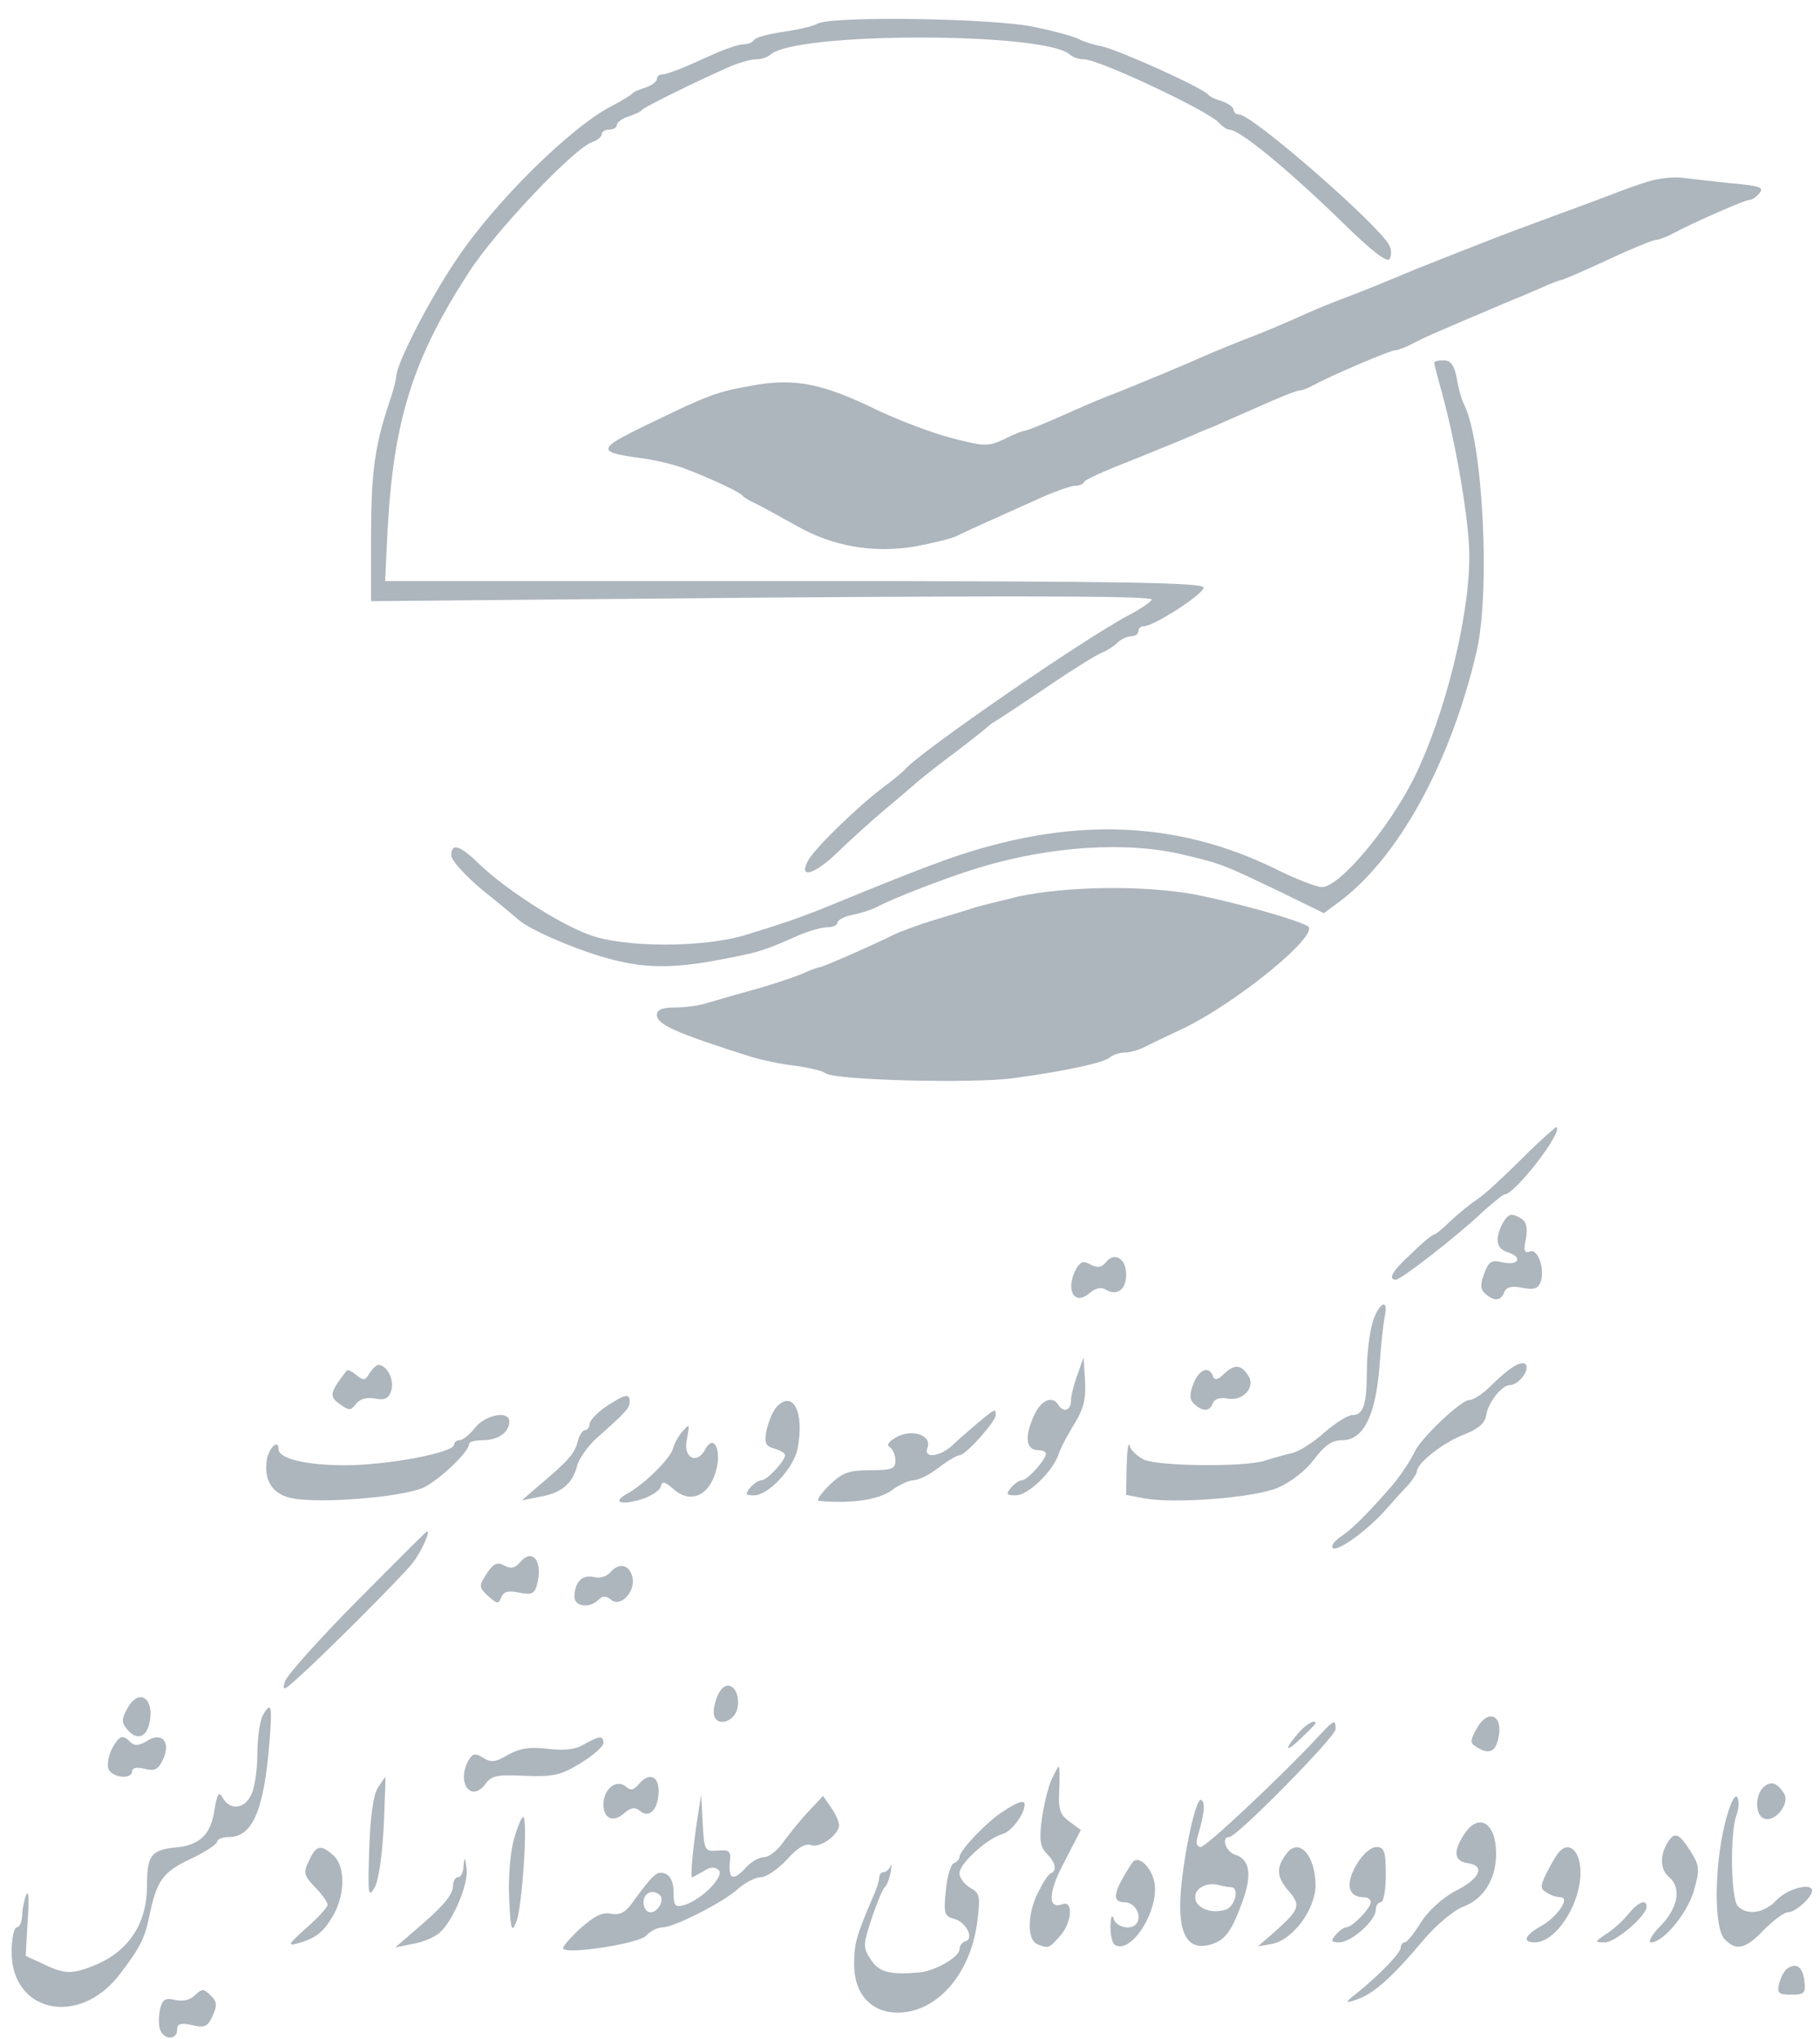 <svg width="75" height="84" viewBox="0 0 75 84" fill="none" xmlns="http://www.w3.org/2000/svg">
<path d="M33.684 0.977C33.519 1.081 32.878 1.225 32.3 1.308C31.7 1.391 31.163 1.535 31.08 1.639C31.018 1.742 30.832 1.825 30.646 1.825C30.481 1.825 30.026 1.969 29.634 2.135C29.241 2.3 28.621 2.589 28.228 2.755C27.836 2.92 27.422 3.065 27.298 3.065C27.174 3.065 27.071 3.147 27.071 3.251C27.071 3.354 26.864 3.519 26.616 3.602C26.348 3.685 26.1 3.788 26.038 3.871C25.976 3.933 25.604 4.16 25.211 4.367C23.516 5.235 20.354 8.355 18.784 10.732C17.668 12.385 16.324 15.01 16.324 15.527C16.324 15.651 16.2 16.126 16.035 16.601C15.456 18.317 15.291 19.474 15.291 22.078V24.765L31.452 24.62C42.819 24.537 47.551 24.558 47.469 24.703C47.386 24.826 46.952 25.116 46.518 25.343C44.699 26.294 37.983 30.923 37.301 31.688C37.197 31.812 36.764 32.163 36.371 32.452C35.317 33.258 33.56 34.953 33.291 35.47C32.878 36.255 33.622 36.007 34.593 35.036C35.09 34.56 35.937 33.796 36.474 33.341C37.032 32.886 37.569 32.411 37.694 32.308C37.818 32.184 38.52 31.626 39.264 31.068C40.008 30.51 40.649 29.993 40.711 29.931C40.773 29.869 40.979 29.724 41.165 29.621C41.351 29.497 42.302 28.877 43.273 28.216C44.245 27.555 45.216 26.955 45.402 26.893C45.609 26.811 45.898 26.625 46.043 26.48C46.187 26.335 46.456 26.211 46.621 26.211C46.787 26.211 46.911 26.108 46.911 26.005C46.911 25.881 47.014 25.798 47.138 25.798C47.551 25.798 49.597 24.475 49.597 24.206C49.597 24 46.208 23.938 32.733 23.938H15.87L15.973 21.809C16.221 17.283 17.027 14.741 19.342 11.187C20.437 9.492 23.682 6.082 24.405 5.855C24.632 5.772 24.798 5.627 24.798 5.524C24.798 5.421 24.942 5.338 25.108 5.338C25.273 5.338 25.418 5.255 25.418 5.152C25.418 5.049 25.624 4.883 25.893 4.801C26.141 4.718 26.389 4.615 26.451 4.532C26.554 4.408 28.559 3.416 30.006 2.775C30.419 2.589 30.936 2.445 31.142 2.445C31.349 2.445 31.617 2.362 31.741 2.259C32.713 1.308 43.129 1.308 44.1 2.259C44.224 2.362 44.472 2.445 44.679 2.445C45.278 2.445 49.866 4.594 50.238 5.069C50.383 5.214 50.548 5.338 50.651 5.338C51.085 5.338 53.069 6.971 55.363 9.203C56.521 10.339 57.161 10.835 57.265 10.67C57.347 10.525 57.347 10.277 57.244 10.091C56.769 9.223 51.602 4.718 51.065 4.718C50.941 4.718 50.837 4.635 50.837 4.532C50.837 4.429 50.631 4.263 50.383 4.181C50.114 4.098 49.866 3.995 49.804 3.912C49.577 3.623 46.187 2.093 45.402 1.907C45.051 1.845 44.617 1.701 44.431 1.597C44.265 1.515 43.48 1.287 42.674 1.122C41.083 0.75 34.242 0.647 33.684 0.977Z" fill="#ADB5BD"/>
<path d="M67.886 7.488C67.431 7.632 66.79 7.86 66.439 8.004C66.109 8.128 65.178 8.48 64.373 8.769C63.587 9.058 62.595 9.43 62.203 9.575C60.859 10.092 58.172 11.146 57.759 11.332C56.623 11.807 55.837 12.117 55.176 12.365C54.783 12.509 53.936 12.861 53.316 13.15C52.696 13.419 51.725 13.832 51.146 14.039C50.588 14.266 49.927 14.535 49.699 14.638C48.914 14.989 46.847 15.857 45.463 16.395C44.946 16.602 44.057 16.994 43.458 17.263C42.879 17.511 42.321 17.738 42.259 17.738C42.177 17.738 41.784 17.883 41.391 18.09C40.709 18.399 40.585 18.399 39.221 18.048C38.415 17.841 37.072 17.325 36.183 16.912C33.91 15.796 32.753 15.568 31.037 15.878C29.508 16.147 29.239 16.25 26.594 17.532C24.59 18.503 24.59 18.627 26.429 18.875C27.049 18.957 27.875 19.164 28.289 19.329C29.508 19.805 30.48 20.28 30.583 20.404C30.645 20.487 30.913 20.652 31.203 20.776C31.492 20.921 32.195 21.314 32.794 21.644C34.303 22.512 35.977 22.801 37.713 22.512C38.477 22.367 39.242 22.181 39.428 22.078C39.635 21.975 40.296 21.665 40.916 21.396C41.536 21.107 42.487 20.694 43.024 20.445C43.561 20.218 44.14 20.012 44.305 20.012C44.471 20.012 44.636 19.95 44.677 19.846C44.719 19.764 45.525 19.392 46.496 19.02C47.467 18.627 48.542 18.193 48.873 18.048C49.224 17.904 49.72 17.676 50.009 17.573C50.299 17.449 51.167 17.056 51.931 16.726C52.717 16.374 53.44 16.085 53.543 16.085C53.647 16.085 53.895 16.002 54.101 15.878C54.825 15.486 57.284 14.431 57.49 14.431C57.594 14.431 57.945 14.307 58.234 14.142C58.855 13.832 58.792 13.853 62.306 12.365C62.533 12.282 63.05 12.055 63.484 11.869C63.897 11.683 64.269 11.538 64.331 11.538C64.393 11.538 65.261 11.166 66.233 10.711C67.204 10.257 68.113 9.885 68.237 9.885C68.34 9.885 68.692 9.761 68.981 9.596C69.89 9.12 71.916 8.232 72.102 8.232C72.205 8.232 72.391 8.108 72.515 7.942C72.701 7.715 72.494 7.653 71.337 7.55C70.552 7.467 69.642 7.364 69.312 7.322C68.981 7.281 68.34 7.343 67.886 7.488Z" fill="#ADB5BD"/>
<path d="M59.103 14.948C59.103 14.99 59.248 15.568 59.434 16.23C60.012 18.338 60.55 21.52 60.55 22.905C60.55 25.447 59.537 29.477 58.276 32.04C57.222 34.148 55.197 36.545 54.474 36.545C54.246 36.545 53.399 36.214 52.572 35.801C48.398 33.755 43.996 33.631 38.953 35.429C37.693 35.884 36.659 36.297 33.786 37.475C32.898 37.826 32.113 38.095 30.687 38.529C28.971 39.046 25.685 39.046 24.28 38.508C23.019 38.054 20.829 36.628 19.795 35.636C18.948 34.809 18.597 34.706 18.597 35.243C18.597 35.45 19.175 36.07 19.857 36.648C20.56 37.206 21.242 37.785 21.366 37.888C21.841 38.322 23.929 39.211 25.272 39.542C26.739 39.914 27.917 39.893 30.067 39.459C31.307 39.211 31.472 39.17 32.919 38.529C33.352 38.343 33.89 38.198 34.096 38.198C34.324 38.198 34.51 38.116 34.51 38.012C34.51 37.909 34.799 37.744 35.171 37.682C35.543 37.599 35.977 37.454 36.163 37.351C36.763 37.02 39.118 36.111 40.297 35.76C43.252 34.85 46.476 34.644 48.811 35.222C50.382 35.594 50.444 35.636 52.738 36.731L54.556 37.62L55.114 37.206C57.594 35.408 59.785 31.44 60.86 26.79C61.418 24.29 61.108 18.234 60.343 16.684C60.24 16.498 60.095 16.002 60.033 15.589C59.93 15.052 59.785 14.845 59.496 14.845C59.268 14.845 59.103 14.886 59.103 14.948Z" fill="#ADB5BD"/>
<path d="M41.95 36.937C41.103 37.144 40.255 37.35 40.09 37.413C39.925 37.474 39.222 37.681 38.54 37.888C37.858 38.094 37.073 38.384 36.784 38.529C35.833 39.004 33.87 39.851 33.766 39.851C33.704 39.851 33.353 39.975 33.002 40.141C32.63 40.285 31.782 40.575 31.1 40.761C30.418 40.947 29.571 41.194 29.22 41.298C28.868 41.422 28.248 41.505 27.835 41.505C27.298 41.505 27.07 41.587 27.07 41.815C27.07 42.207 27.856 42.559 30.997 43.55C31.41 43.675 32.196 43.84 32.754 43.902C33.332 43.984 33.89 44.108 34.014 44.212C34.366 44.501 40.069 44.646 41.743 44.419C43.893 44.129 45.526 43.778 45.753 43.55C45.877 43.447 46.145 43.364 46.352 43.364C46.559 43.364 46.993 43.24 47.282 43.075C47.592 42.931 48.212 42.62 48.667 42.414C50.878 41.38 54.412 38.508 53.895 38.157C53.441 37.888 51.023 37.206 49.266 36.855C47.158 36.462 43.975 36.503 41.95 36.937Z" fill="#ADB5BD"/>
<path d="M62.712 47.736C61.968 48.48 61.142 49.245 60.873 49.41C60.625 49.575 60.129 49.968 59.798 50.278C59.468 50.609 59.158 50.857 59.096 50.857C59.034 50.857 58.62 51.188 58.186 51.621C57.38 52.345 57.174 52.717 57.525 52.717C57.732 52.717 60.005 50.96 61.121 49.906C61.555 49.514 61.948 49.203 62.01 49.203C62.423 49.203 64.428 46.62 64.138 46.434C64.118 46.413 63.456 46.992 62.712 47.736Z" fill="#ADB5BD"/>
<path d="M61.907 50.423C61.597 51.043 61.659 51.435 62.114 51.58C62.755 51.787 62.61 52.138 61.949 52.014C61.473 51.89 61.349 51.952 61.163 52.469C60.998 52.903 60.998 53.109 61.205 53.295C61.577 53.626 61.845 53.605 61.99 53.233C62.072 53.027 62.279 52.965 62.713 53.047C63.188 53.151 63.374 53.089 63.478 52.841C63.684 52.303 63.374 51.415 63.044 51.559C62.816 51.642 62.775 51.518 62.879 51.043C62.961 50.609 62.899 50.34 62.713 50.216C62.279 49.947 62.155 49.989 61.907 50.423Z" fill="#ADB5BD"/>
<path d="M45.581 51.993C45.395 52.221 45.23 52.242 44.941 52.097C44.651 51.931 44.527 51.973 44.341 52.283C43.886 53.151 44.279 53.833 44.92 53.254C45.147 53.068 45.395 53.006 45.56 53.13C46.036 53.399 46.408 53.13 46.408 52.51C46.408 51.849 45.932 51.559 45.581 51.993Z" fill="#ADB5BD"/>
<path d="M56.553 54.515C56.429 54.949 56.326 55.838 56.326 56.478C56.326 57.863 56.181 58.297 55.727 58.297C55.541 58.297 55.024 58.628 54.569 59.02C54.115 59.434 53.516 59.806 53.226 59.868C52.937 59.93 52.441 60.074 52.11 60.178C51.263 60.446 47.77 60.405 47.15 60.136C46.861 59.992 46.592 59.744 46.551 59.558C46.489 59.372 46.448 59.764 46.427 60.405L46.406 61.583L47.15 61.728C48.411 61.955 51.656 61.707 52.648 61.294C53.185 61.066 53.805 60.591 54.156 60.116C54.59 59.537 54.9 59.33 55.313 59.33C56.181 59.33 56.678 58.338 56.843 56.334C56.905 55.424 57.008 54.474 57.07 54.205C57.236 53.42 56.781 53.709 56.553 54.515Z" fill="#ADB5BD"/>
<path d="M44.404 56.622C44.259 57.015 44.135 57.49 44.135 57.697C44.135 58.11 43.825 58.214 43.618 57.883C43.35 57.449 42.854 57.697 42.564 58.42C42.213 59.247 42.296 59.743 42.792 59.743C42.957 59.743 43.102 59.805 43.102 59.888C43.081 60.156 42.337 60.983 42.11 60.983C42.006 60.983 41.8 61.128 41.655 61.293C41.448 61.562 41.469 61.603 41.862 61.603C42.378 61.603 43.412 60.59 43.639 59.867C43.722 59.619 44.011 59.082 44.28 58.648C44.652 58.048 44.755 57.635 44.714 56.891L44.652 55.92L44.404 56.622Z" fill="#ADB5BD"/>
<path d="M62.422 56.271C62.194 56.395 61.76 56.767 61.43 57.098C61.12 57.408 60.727 57.677 60.541 57.677C60.21 57.677 58.578 59.227 58.309 59.785C58.123 60.177 57.71 60.797 57.358 61.211C56.387 62.327 55.726 62.988 55.292 63.277C55.002 63.463 54.837 63.691 54.92 63.773C55.106 63.959 56.428 62.988 57.152 62.141C57.441 61.81 57.834 61.376 58.04 61.169C58.226 60.942 58.392 60.694 58.392 60.611C58.392 60.281 59.466 59.433 60.314 59.103C60.913 58.875 61.202 58.627 61.244 58.297C61.326 57.78 61.884 57.057 62.236 57.057C62.546 57.057 63 56.519 62.897 56.251C62.856 56.127 62.67 56.127 62.422 56.271Z" fill="#ADB5BD"/>
<path d="M15.221 56.581C15.055 56.871 14.993 56.891 14.704 56.664C14.518 56.499 14.332 56.416 14.291 56.457C13.588 57.367 13.547 57.532 14.001 57.842C14.394 58.131 14.456 58.111 14.663 57.842C14.828 57.635 15.097 57.553 15.448 57.615C15.861 57.697 16.027 57.615 16.13 57.263C16.254 56.85 15.944 56.23 15.593 56.23C15.51 56.23 15.345 56.395 15.221 56.581Z" fill="#ADB5BD"/>
<path d="M50.457 56.581C50.189 56.85 50.044 56.891 49.982 56.685C49.817 56.251 49.403 56.416 49.176 57.015C49.011 57.449 49.011 57.656 49.217 57.842C49.569 58.173 49.858 58.152 49.982 57.801C50.044 57.635 50.292 57.553 50.581 57.615C51.222 57.739 51.739 57.16 51.449 56.685C51.139 56.209 50.891 56.189 50.457 56.581Z" fill="#ADB5BD"/>
<path d="M24.976 57.945C24.604 58.193 24.314 58.524 24.294 58.648C24.294 58.793 24.211 58.917 24.108 58.917C24.005 58.917 23.86 59.144 23.798 59.413C23.674 59.888 23.426 60.177 22.124 61.273L21.504 61.81L22.227 61.665C23.116 61.521 23.591 61.128 23.777 60.405C23.839 60.115 24.211 59.599 24.562 59.268C25.823 58.152 25.947 58.007 25.947 57.739C25.947 57.387 25.761 57.429 24.976 57.945Z" fill="#ADB5BD"/>
<path d="M31.982 57.986C31.837 58.152 31.672 58.565 31.589 58.916C31.485 59.454 31.547 59.578 31.919 59.681C32.147 59.743 32.353 59.867 32.353 59.95C32.353 60.177 31.61 60.983 31.382 60.983C31.258 60.983 31.052 61.128 30.907 61.293C30.7 61.562 30.721 61.603 31.072 61.603C31.672 61.603 32.725 60.466 32.87 59.66C33.16 58.152 32.663 57.222 31.982 57.986Z" fill="#ADB5BD"/>
<path d="M40.309 58.607C39.978 58.896 39.482 59.31 39.255 59.537C38.717 60.033 38.035 60.095 38.221 59.64C38.407 59.144 37.622 58.855 36.981 59.186C36.63 59.372 36.506 59.537 36.671 59.62C36.795 59.702 36.899 59.95 36.899 60.178C36.899 60.508 36.754 60.57 35.845 60.57C34.956 60.57 34.708 60.673 34.171 61.19C33.84 61.521 33.633 61.81 33.737 61.831C35.039 61.955 36.196 61.789 36.713 61.417C37.043 61.169 37.457 60.983 37.643 60.983C37.829 60.983 38.304 60.756 38.676 60.467C39.048 60.178 39.441 59.95 39.544 59.95C39.792 59.95 41.032 58.566 41.032 58.297C41.032 58.008 41.011 58.028 40.309 58.607Z" fill="#ADB5BD"/>
<path d="M19.581 58.813C19.354 59.103 19.065 59.33 18.941 59.33C18.817 59.33 18.713 59.413 18.713 59.516C18.713 59.847 15.944 60.364 14.229 60.364C12.617 60.364 11.48 60.095 11.48 59.702C11.48 59.289 11.108 59.599 11.005 60.095C10.84 60.963 11.232 61.583 12.059 61.727C13.258 61.955 16.668 61.666 17.474 61.273C18.155 60.922 19.334 59.806 19.334 59.475C19.334 59.392 19.602 59.33 19.912 59.33C20.532 59.33 20.987 58.999 20.987 58.566C20.987 58.09 20.015 58.276 19.581 58.813Z" fill="#ADB5BD"/>
<path d="M28.097 59C27.973 59.144 27.787 59.454 27.725 59.702C27.58 60.136 26.526 61.17 25.803 61.562C25.224 61.893 25.596 62.017 26.423 61.769C26.836 61.645 27.187 61.397 27.229 61.252C27.27 61.004 27.394 61.025 27.766 61.356C28.489 61.996 29.295 61.583 29.543 60.446C29.709 59.62 29.378 59.103 29.068 59.702C28.717 60.364 28.138 60.054 28.303 59.31C28.427 58.628 28.427 58.628 28.097 59Z" fill="#ADB5BD"/>
<path d="M21.401 64.393C21.215 64.6 21.049 64.641 20.78 64.496C20.491 64.331 20.326 64.413 20.057 64.827C19.727 65.344 19.727 65.385 20.119 65.757C20.491 66.088 20.553 66.088 20.657 65.798C20.76 65.571 20.946 65.509 21.401 65.612C21.938 65.716 22.041 65.653 22.145 65.219C22.372 64.269 21.917 63.752 21.401 64.393Z" fill="#ADB5BD"/>
<path d="M25.14 64.786C24.995 64.951 24.706 65.034 24.479 64.972C24.003 64.848 23.673 65.178 23.673 65.778C23.673 66.191 24.293 66.274 24.665 65.902C24.83 65.736 24.975 65.736 25.181 65.902C25.595 66.253 26.235 65.509 26.049 64.93C25.905 64.434 25.491 64.372 25.14 64.786Z" fill="#ADB5BD"/>
<path d="M14.719 65.946C13.169 67.517 11.825 69.005 11.743 69.273C11.619 69.687 11.681 69.666 12.363 69.046C13.396 68.116 16.372 65.14 16.93 64.479C17.323 64.024 17.777 63.032 17.591 63.094C17.55 63.094 16.269 64.396 14.719 65.946Z" fill="#ADB5BD"/>
<path d="M29.661 69.686C29.516 69.914 29.413 70.286 29.413 70.534C29.413 71.195 30.322 70.988 30.405 70.286C30.488 69.562 29.992 69.149 29.661 69.686Z" fill="#ADB5BD"/>
<path d="M5.233 70.409C5.006 70.823 5.006 70.967 5.233 71.236C5.605 71.691 5.998 71.608 6.142 71.05C6.411 69.975 5.729 69.479 5.233 70.409Z" fill="#ADB5BD"/>
<path d="M10.813 70.699C10.709 70.927 10.606 71.629 10.606 72.249C10.606 72.869 10.503 73.634 10.358 73.923C10.089 74.522 9.49 74.605 9.18 74.068C9.015 73.778 8.953 73.882 8.829 74.605C8.684 75.597 8.209 76.031 7.196 76.114C6.225 76.217 6.059 76.445 6.059 77.684C6.059 79.234 5.315 80.371 3.931 80.95C2.98 81.342 2.67 81.342 1.781 80.908L1.058 80.578L1.141 79.11C1.203 78.284 1.182 77.829 1.079 78.056C0.996 78.284 0.913 78.677 0.913 78.924C0.893 79.193 0.81 79.4 0.686 79.4C0.583 79.4 0.479 79.854 0.479 80.412C0.479 82.934 3.29 83.512 4.943 81.322C5.77 80.247 5.977 79.813 6.142 78.986C6.452 77.478 6.7 77.126 7.837 76.589C8.457 76.3 8.953 75.969 8.953 75.866C8.953 75.763 9.18 75.68 9.428 75.68C10.399 75.68 10.875 74.605 11.102 71.794C11.226 70.245 11.185 70.038 10.813 70.699Z" fill="#ADB5BD"/>
<path d="M60.827 71.257C60.579 71.712 60.579 71.815 60.827 71.96C61.343 72.291 61.612 72.187 61.736 71.65C61.984 70.637 61.302 70.348 60.827 71.257Z" fill="#ADB5BD"/>
<path d="M53.573 71.319C52.932 72.043 52.912 72.27 53.552 71.671C53.924 71.319 54.214 71.03 54.214 70.989C54.214 70.823 53.862 71.009 53.573 71.319Z" fill="#ADB5BD"/>
<path d="M54.378 71.484C52.993 72.993 49.708 76.093 49.48 76.093C49.336 76.093 49.273 75.928 49.336 75.721C49.625 74.729 49.687 74.274 49.501 74.15C49.253 74.006 48.633 77.106 48.633 78.511C48.633 79.792 49.026 80.33 49.831 80.123C50.472 79.958 50.741 79.606 51.196 78.346C51.609 77.23 51.505 76.589 50.886 76.403C50.514 76.279 50.307 75.68 50.658 75.68C50.968 75.68 55.039 71.546 55.039 71.236C55.039 70.823 54.977 70.844 54.378 71.484ZM50.72 77.746C51.092 77.746 50.906 78.552 50.493 78.676C49.894 78.862 49.253 78.594 49.253 78.16C49.253 77.767 49.749 77.519 50.245 77.664C50.41 77.705 50.617 77.746 50.72 77.746Z" fill="#ADB5BD"/>
<path d="M4.614 72.042C4.469 72.332 4.407 72.704 4.469 72.869C4.614 73.241 5.441 73.324 5.441 72.972C5.441 72.828 5.647 72.786 5.957 72.869C6.371 72.972 6.515 72.91 6.722 72.476C7.053 71.753 6.66 71.319 6.04 71.732C5.73 71.918 5.544 71.939 5.379 71.774C5.048 71.443 4.924 71.484 4.614 72.042Z" fill="#ADB5BD"/>
<path d="M24.039 71.877C23.688 72.084 23.213 72.125 22.551 72.042C21.807 71.96 21.435 72.022 20.939 72.29C20.423 72.6 20.237 72.621 19.906 72.414C19.575 72.208 19.472 72.228 19.286 72.559C18.811 73.468 19.431 74.274 20.009 73.489C20.237 73.158 20.505 73.096 21.621 73.158C22.799 73.2 23.109 73.138 23.915 72.642C24.432 72.332 24.866 71.939 24.866 71.815C24.866 71.484 24.701 71.505 24.039 71.877Z" fill="#ADB5BD"/>
<path d="M43.32 73.344C43.175 73.675 43.01 74.398 42.927 74.977C42.824 75.783 42.865 76.093 43.134 76.362C43.485 76.713 43.568 77.044 43.32 77.168C43.217 77.188 42.989 77.54 42.803 77.912C42.328 78.8 42.307 79.937 42.762 80.102C43.217 80.268 43.196 80.288 43.671 79.772C44.167 79.234 44.25 78.263 43.775 78.449C43.155 78.676 43.196 77.932 43.878 76.672L44.539 75.39L44.064 75.039C43.671 74.75 43.609 74.522 43.651 73.737C43.671 73.22 43.671 72.786 43.63 72.786C43.589 72.786 43.465 73.034 43.32 73.344Z" fill="#ADB5BD"/>
<path d="M15.567 73.654C15.381 73.964 15.257 74.853 15.216 76.196C15.154 78.056 15.174 78.222 15.443 77.746C15.608 77.436 15.753 76.424 15.815 75.204C15.856 74.109 15.898 73.2 15.877 73.2C15.877 73.2 15.732 73.406 15.567 73.654Z" fill="#ADB5BD"/>
<path d="M26.314 73.51C26.107 73.757 25.983 73.778 25.776 73.592C25.384 73.282 24.867 73.716 24.867 74.336C24.867 74.936 25.28 75.101 25.735 74.688C26.004 74.46 26.169 74.439 26.376 74.605C26.768 74.936 27.14 74.522 27.14 73.778C27.14 73.138 26.727 73.013 26.314 73.51Z" fill="#ADB5BD"/>
<path d="M72.646 73.654C72.315 73.985 72.336 74.791 72.687 74.915C73.142 75.101 73.782 74.295 73.514 73.882C73.224 73.427 72.956 73.344 72.646 73.654Z" fill="#ADB5BD"/>
<path d="M71.077 75.142C70.643 76.919 70.623 79.462 71.077 79.895C71.553 80.391 71.945 80.288 72.689 79.503C73.082 79.11 73.516 78.779 73.681 78.779C73.991 78.779 74.673 78.159 74.673 77.891C74.673 77.54 73.661 77.808 73.227 78.263C72.71 78.821 72.007 78.924 71.615 78.531C71.325 78.242 71.284 75.535 71.553 74.791C71.656 74.522 71.677 74.192 71.594 74.047C71.491 73.882 71.284 74.316 71.077 75.142Z" fill="#ADB5BD"/>
<path d="M28.75 74.853C28.564 76.052 28.44 77.333 28.522 77.333C28.564 77.333 28.77 77.209 28.998 77.085C29.266 76.899 29.473 76.899 29.618 77.044C29.866 77.292 28.936 78.242 28.233 78.47C27.82 78.594 27.758 78.532 27.758 77.953C27.758 77.56 27.634 77.271 27.406 77.188C27.076 77.064 26.931 77.188 26.042 78.408C25.774 78.78 25.546 78.904 25.195 78.842C24.823 78.759 24.472 78.945 23.893 79.462C23.459 79.875 23.149 80.226 23.211 80.288C23.48 80.516 26.311 80.061 26.621 79.751C26.807 79.544 27.117 79.4 27.303 79.4C27.778 79.4 29.824 78.366 30.444 77.788C30.734 77.54 31.147 77.333 31.354 77.333C31.581 77.333 32.056 77.002 32.428 76.61C32.862 76.114 33.193 75.928 33.42 76.01C33.792 76.155 34.578 75.576 34.578 75.184C34.578 75.06 34.433 74.729 34.247 74.46L33.916 73.985L33.358 74.584C33.048 74.894 32.594 75.473 32.325 75.824C32.077 76.196 31.705 76.506 31.498 76.506C31.292 76.506 30.961 76.692 30.754 76.92C30.238 77.498 30.01 77.436 30.072 76.754C30.134 76.258 30.072 76.196 29.576 76.238C29.039 76.279 29.018 76.238 28.956 75.101L28.894 73.923L28.75 74.853ZM27.2 78.077C27.386 78.284 27.117 78.78 26.807 78.78C26.642 78.78 26.518 78.594 26.518 78.366C26.518 77.974 26.91 77.808 27.2 78.077Z" fill="#ADB5BD"/>
<path d="M41.336 74.625C40.654 75.059 39.538 76.237 39.538 76.506C39.538 76.589 39.435 76.713 39.311 76.754C39.187 76.795 39.022 77.312 38.98 77.87C38.877 78.821 38.918 78.945 39.311 79.048C39.807 79.172 40.158 79.854 39.786 79.978C39.642 80.019 39.538 80.164 39.538 80.309C39.538 80.619 38.546 81.197 37.885 81.259C36.666 81.363 36.232 81.259 35.88 80.722C35.55 80.226 35.57 80.123 35.922 79.027C36.149 78.366 36.376 77.808 36.459 77.746C36.542 77.684 36.645 77.415 36.707 77.126C36.748 76.837 36.748 76.733 36.707 76.857C36.645 77.002 36.521 77.126 36.418 77.126C36.314 77.126 36.232 77.229 36.232 77.353C36.232 77.477 36.108 77.87 35.942 78.221C35.281 79.771 35.198 80.081 35.198 80.929C35.198 82.148 35.901 82.913 36.996 82.913C38.629 82.913 40.034 81.28 40.282 79.089C40.406 78.118 40.365 77.973 39.972 77.767C39.745 77.622 39.538 77.374 39.538 77.167C39.538 76.775 40.696 75.721 41.316 75.555C41.688 75.452 42.225 74.729 42.225 74.336C42.225 74.129 41.894 74.253 41.336 74.625Z" fill="#ADB5BD"/>
<path d="M21.187 75.742C21.042 76.217 20.939 77.312 20.98 78.16C21.042 79.503 21.083 79.648 21.269 79.193C21.517 78.656 21.765 74.853 21.558 74.853C21.497 74.853 21.331 75.246 21.187 75.742Z" fill="#ADB5BD"/>
<path d="M60.33 75.576C59.876 76.279 59.917 76.672 60.475 76.754C61.219 76.858 61.012 77.374 60 77.891C59.442 78.18 58.863 78.718 58.553 79.193C58.284 79.647 57.974 80.019 57.892 80.019C57.809 80.019 57.726 80.102 57.726 80.226C57.726 80.454 56.858 81.342 55.97 82.066C55.412 82.499 55.412 82.541 55.846 82.396C56.569 82.169 57.313 81.528 58.718 79.854C59.214 79.275 59.917 78.697 60.289 78.552C61.136 78.242 61.653 77.415 61.653 76.362C61.653 75.08 60.93 74.646 60.33 75.576Z" fill="#ADB5BD"/>
<path d="M68.721 75.907C68.391 76.444 68.411 77.023 68.783 77.333C69.3 77.767 69.155 78.594 68.432 79.338C68.06 79.71 67.895 80.019 68.039 80.019C68.535 80.019 69.507 78.862 69.796 77.912C70.044 77.044 70.044 76.899 69.713 76.341C69.197 75.514 69.011 75.432 68.721 75.907Z" fill="#ADB5BD"/>
<path d="M12.735 76.651C12.486 77.147 12.528 77.271 12.982 77.746C13.272 78.036 13.499 78.366 13.499 78.47C13.499 78.573 13.107 79.007 12.631 79.42C11.887 80.082 11.825 80.185 12.259 80.061C13.024 79.854 13.354 79.586 13.768 78.842C14.223 77.994 14.223 76.878 13.747 76.444C13.23 75.969 13.024 76.01 12.735 76.651Z" fill="#ADB5BD"/>
<path d="M53.035 76.341C52.58 76.92 52.601 77.312 53.076 77.87C53.634 78.511 53.572 78.656 52.456 79.648L51.836 80.185L52.415 80.082C53.283 79.916 54.213 78.656 54.213 77.643C54.192 76.424 53.531 75.7 53.035 76.341Z" fill="#ADB5BD"/>
<path d="M55.887 76.837C55.432 77.622 55.556 78.159 56.197 78.159C56.362 78.159 56.486 78.242 56.486 78.366C56.486 78.614 55.721 79.4 55.473 79.4C55.37 79.4 55.184 79.544 55.039 79.71C54.833 79.957 54.853 80.019 55.184 80.019C55.68 80.019 56.693 79.131 56.693 78.676C56.693 78.511 56.796 78.366 56.899 78.366C57.023 78.366 57.106 77.85 57.106 77.23C57.106 76.258 57.044 76.093 56.713 76.093C56.486 76.093 56.135 76.403 55.887 76.837Z" fill="#ADB5BD"/>
<path d="M64.214 76.341C64.09 76.486 63.883 76.878 63.718 77.188C63.47 77.705 63.47 77.808 63.718 77.953C63.883 78.077 64.152 78.159 64.296 78.159C64.73 78.159 64.193 78.966 63.49 79.358C62.808 79.751 62.726 80.019 63.263 80.019C64.172 79.999 65.226 78.284 65.123 76.961C65.061 76.155 64.586 75.845 64.214 76.341Z" fill="#ADB5BD"/>
<path d="M19.101 76.857C19.101 77.126 18.997 77.333 18.873 77.333C18.77 77.333 18.667 77.498 18.667 77.705C18.667 78.077 18.191 78.614 16.91 79.689L16.29 80.226L17.013 80.081C17.406 80.019 17.902 79.813 18.109 79.627C18.667 79.151 19.328 77.581 19.225 76.961C19.163 76.485 19.142 76.485 19.101 76.857Z" fill="#ADB5BD"/>
<path d="M46.648 76.754C45.863 77.953 45.801 78.366 46.338 78.366C46.752 78.366 47.062 78.883 46.855 79.214C46.669 79.544 45.987 79.42 45.884 79.028C45.822 78.842 45.78 78.966 45.76 79.338C45.76 79.689 45.822 80.061 45.946 80.123C46.545 80.495 47.599 79.007 47.599 77.808C47.599 77.064 46.917 76.32 46.648 76.754Z" fill="#ADB5BD"/>
<path d="M67.109 78.841C66.902 79.11 66.489 79.482 66.2 79.668C65.704 79.999 65.704 80.019 66.138 80.019C66.572 80.019 67.853 78.924 67.853 78.552C67.853 78.222 67.522 78.346 67.109 78.841Z" fill="#ADB5BD"/>
<path d="M8.043 82.189C7.836 82.396 7.547 82.458 7.237 82.396C6.824 82.293 6.7 82.355 6.596 82.768C6.534 83.057 6.534 83.45 6.596 83.615C6.762 84.049 7.299 84.049 7.299 83.615C7.299 83.367 7.444 83.326 7.919 83.429C8.436 83.553 8.56 83.491 8.766 83.037C8.952 82.623 8.952 82.458 8.684 82.21C8.394 81.921 8.332 81.921 8.043 82.189Z" fill="#ADB5BD"/>
<path d="M73.654 81.099C73.53 81.182 73.385 81.451 73.323 81.698C73.22 82.112 73.282 82.174 73.819 82.174C74.356 82.174 74.418 82.112 74.356 81.616C74.294 81.037 74.026 80.831 73.654 81.099Z" fill="#ADB5BD"/>
</svg>
